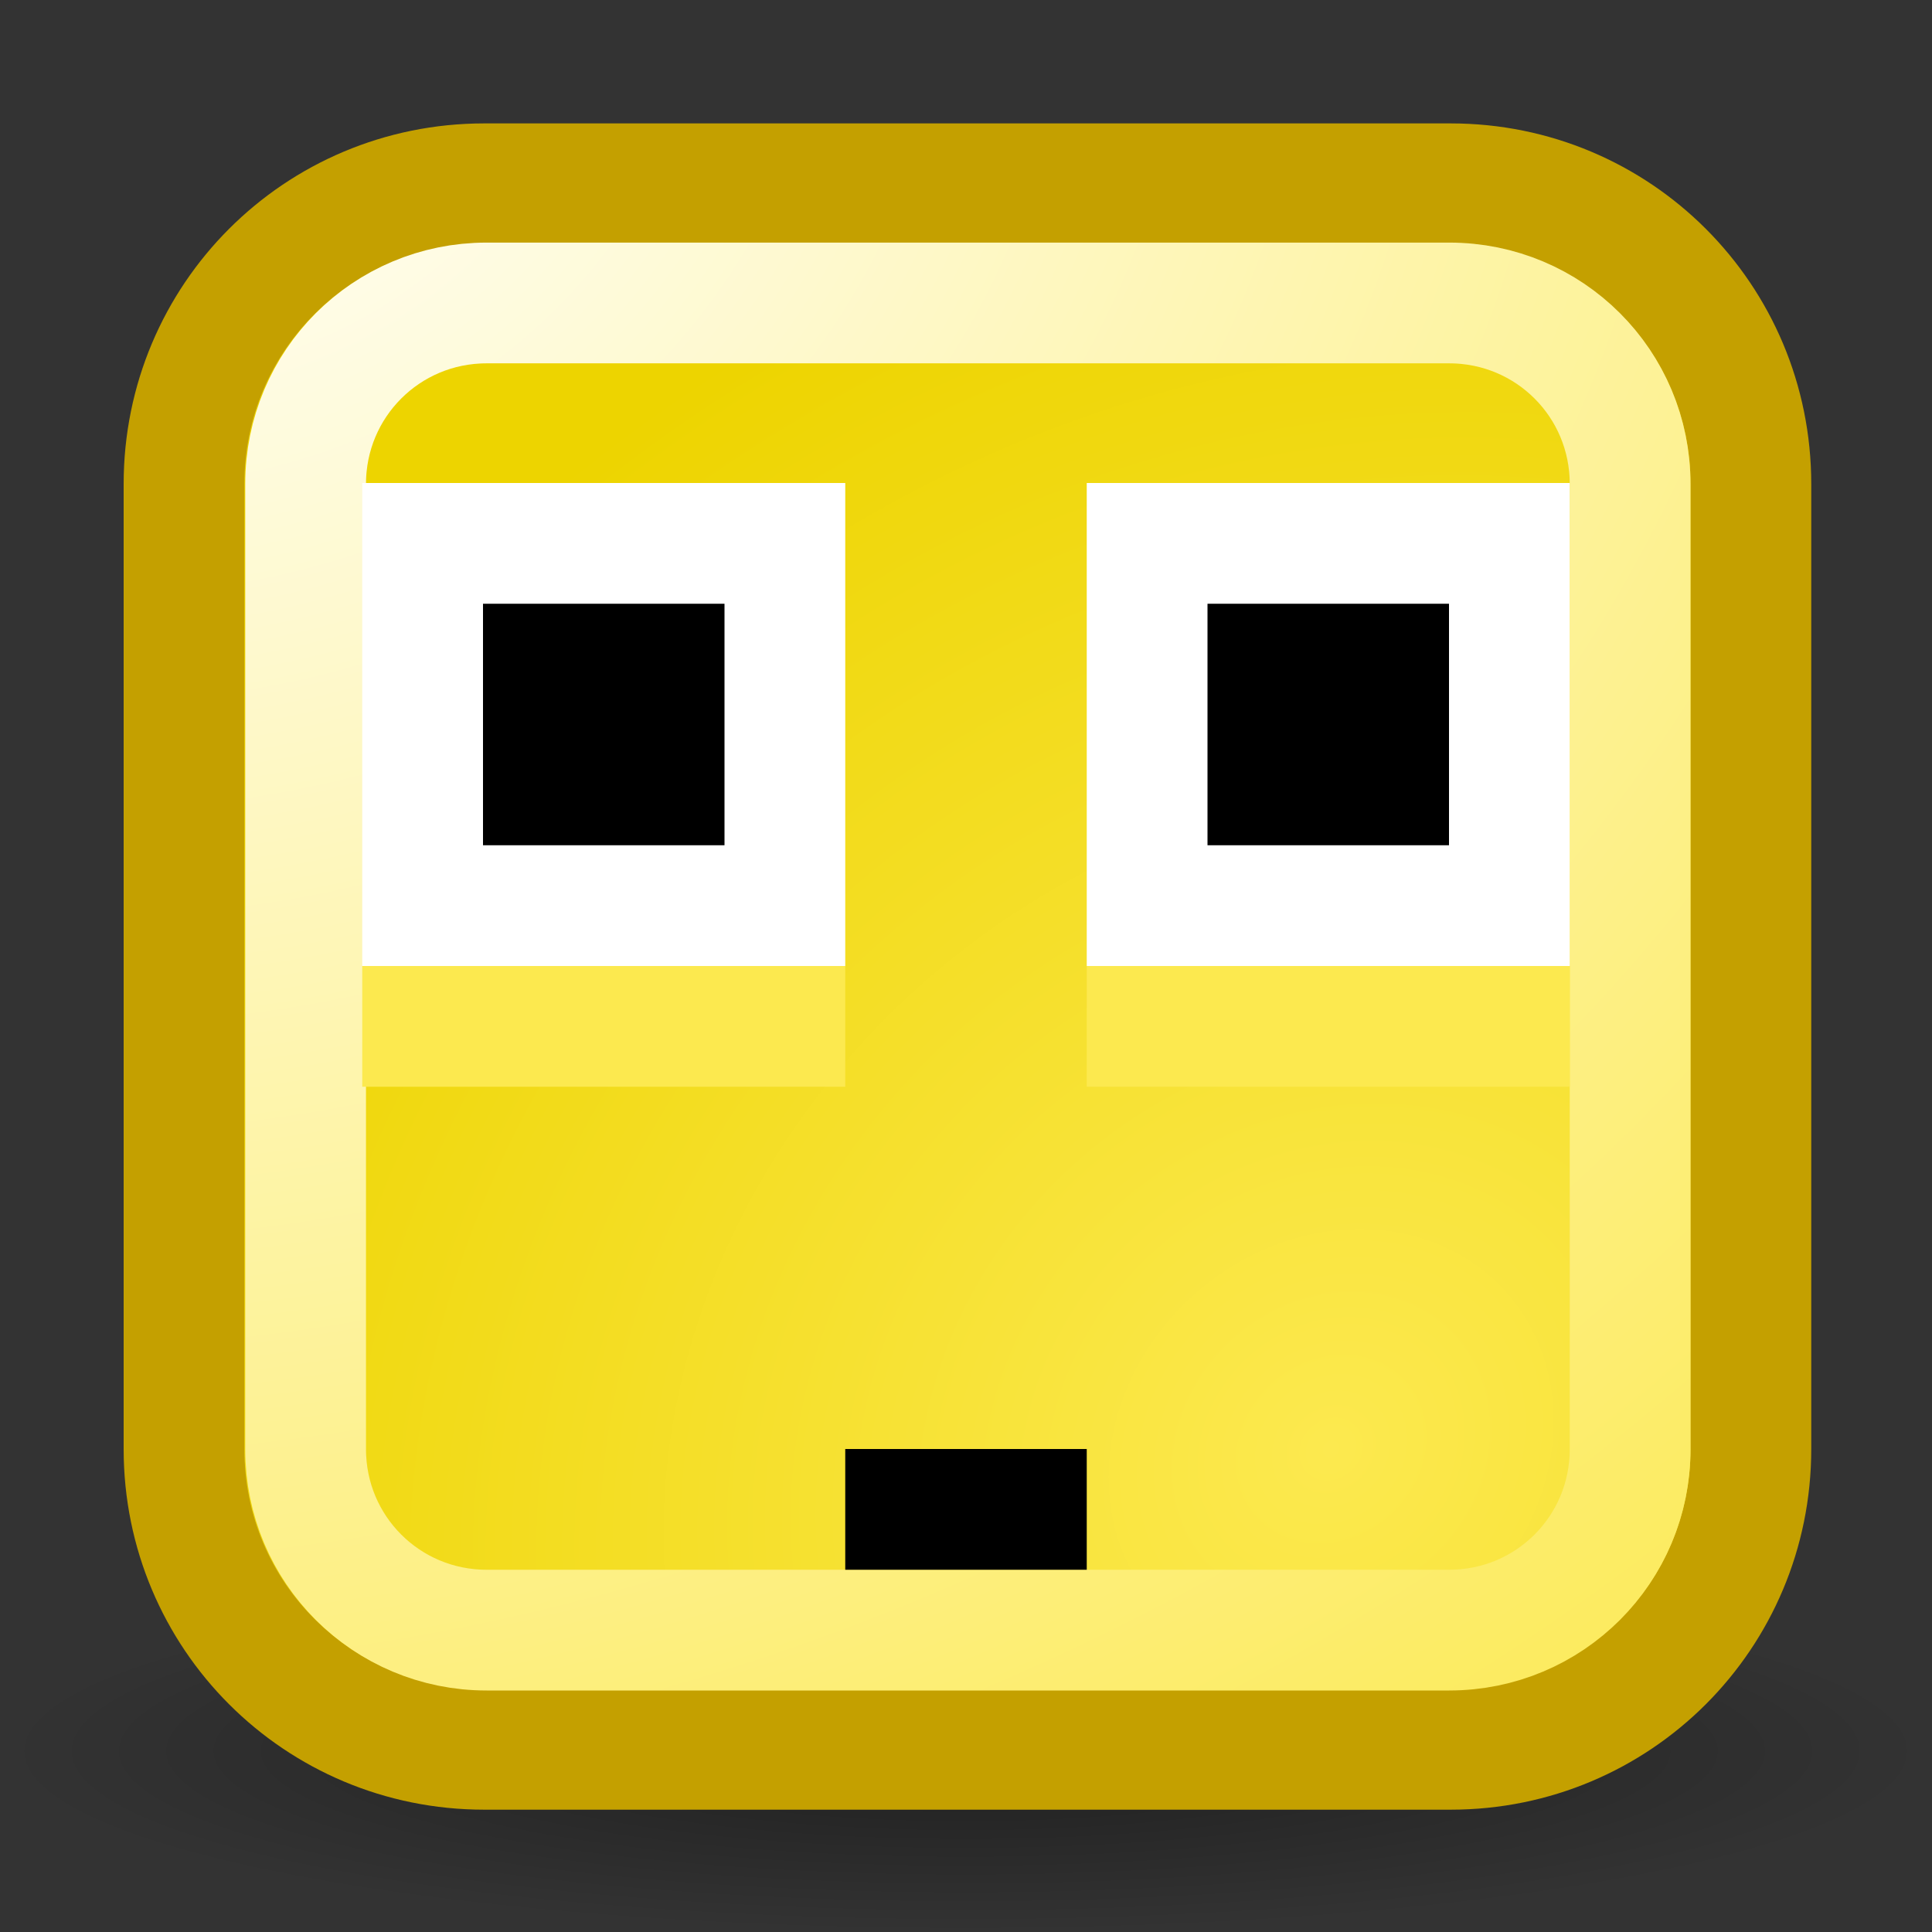 <?xml version="1.0" encoding="UTF-8" standalone="no"?>
<!-- Created with Inkscape (http://www.inkscape.org/) -->
<svg
    xmlns:inkscape="http://www.inkscape.org/namespaces/inkscape"
    xmlns:rdf="http://www.w3.org/1999/02/22-rdf-syntax-ns#"
    xmlns="http://www.w3.org/2000/svg"
    xmlns:sodipodi="http://sodipodi.sourceforge.net/DTD/sodipodi-0.dtd"
    xmlns:cc="http://creativecommons.org/ns#"
    xmlns:xlink="http://www.w3.org/1999/xlink"
    xmlns:dc="http://purl.org/dc/elements/1.1/"
    xmlns:svg="http://www.w3.org/2000/svg"
    xmlns:ns1="http://sozi.baierouge.fr"
    id="svg2"
    sodipodi:docname="icon_eek.svg"
    inkscape:export-filename="/media/backup/Projekte/Icons/Cubikopp/smilies/icon_eek.png"
    viewBox="0 0 16 16"
    sodipodi:version="0.32"
    inkscape:export-xdpi="90"
    version="1.0"
    inkscape:output_extension="org.inkscape.output.svg.inkscape"
    inkscape:export-ydpi="90"
    inkscape:version="0.45+devel"
    sodipodi:docbase="/home/needcoffee/Desktop"
  >
  <rect x="0" y="0" width="16" height="16" fill="#333333" stroke="none"/>
  <defs
      id="defs4"
    >
    <radialGradient
        id="radialGradient2764"
        gradientUnits="userSpaceOnUse"
        cy="8.298"
        cx="8.902"
        gradientTransform="matrix(1.06 0 0 .199 -1.439 12.85)"
        r="7.545"
        inkscape:collect="always"
      >
      <stop
          id="stop2760"
          style="stop-color:#000000"
          offset="0"
      />
      <stop
          id="stop2762"
          style="stop-color:#000000;stop-opacity:0"
          offset="1"
      />
    </radialGradient
    >
    <radialGradient
        id="radialGradient7071"
        gradientUnits="userSpaceOnUse"
        cy="5.188"
        cx="1.685"
        gradientTransform="matrix(.693 3.175 -3.685 .804 19.201 -9.522)"
        r="5.984"
        inkscape:collect="always"
      >
      <stop
          id="stop6684"
          style="stop-color:#ffffff"
          offset="0"
      />
      <stop
          id="stop6686"
          style="stop-color:#fce94f"
          offset="1"
      />
    </radialGradient
    >
    <radialGradient
        id="radialGradient7073"
        gradientUnits="userSpaceOnUse"
        cy="11.985"
        cx="11"
        gradientTransform="matrix(1.222 -1.147 1.009 1.071 -14.516 11.788)"
        r="6.974"
        inkscape:collect="always"
      >
      <stop
          id="stop3149"
          style="stop-color:#fce94f"
          offset="0"
      />
      <stop
          id="stop3151"
          style="stop-color:#edd400"
          offset="1"
      />
    </radialGradient
    >
  </defs
  >
  <sodipodi:namedview
      id="base"
      bordercolor="#666666"
      inkscape:pageshadow="2"
      inkscape:window-y="25"
      pagecolor="#ffffff"
      gridtolerance="5"
      inkscape:window-height="962"
      width="16px"
      inkscape:zoom="5.6568542"
      inkscape:window-x="0"
      borderlayer="true"
      height="16px"
      borderopacity="1.0"
      inkscape:current-layer="layer1"
      inkscape:cx="8.7414405"
      inkscape:cy="34.627918"
      inkscape:showpageshadow="false"
      inkscape:window-width="1278"
      showgrid="true"
      inkscape:pageopacity="0.0"
      inkscape:document-units="px"
    >
    <inkscape:grid
        id="grid2173"
        type="xygrid"
    />
  </sodipodi:namedview
  >
  <g
      id="layer1"
      inkscape:label="Ebene 1"
      inkscape:groupmode="layer"
    >
    <path
        id="path2177"
        style="opacity:.4;color:#000000;fill-rule:evenodd;fill:url(#radialGradient2764)"
        d="m16 14.5c0 0.828-3.584 1.5-8 1.5s-8-0.672-8-1.5c2.2204e-16 -0.828 3.584-1.5 8-1.5s8 0.672 8 1.5z"
    />
    <path
        id="rect5503"
        style="stroke:#c4a000;stroke-linecap:round;fill:url(#radialGradient7073)"
        d="m4.01 1.522h8.004c1.377 0 2.486 1.109 2.486 2.486v7.993c0 1.377-1.109 2.486-2.486 2.486h-8.004c-1.377 0-2.486-1.109-2.486-2.486v-7.993c0-1.377 1.109-2.486 2.486-2.486z"
    />
    <path
        id="rect5505"
        style="stroke:url(#radialGradient7071);stroke-linecap:round;fill:none"
        d="m4.03 2.509h7.971c0.831 0 1.499 0.668 1.499 1.499v7.993c0 0.831-0.668 1.499-1.499 1.499h-7.971c-0.83 0-1.499-0.668-1.499-1.499v-7.993c0-0.83 0.668-1.499 1.499-1.499z"
    />
    <path
        id="path2869"
        style="fill:#000000"
        d="m7 12h2v1h-2v-1z"
    />
    <path
        id="path2925"
        sodipodi:nodetypes="cccccccccc"
        style="fill:#fce94f"
        d="m3 8v1h4v-1h-4zm6 0v1h4v-1h-4z"
    />
    <path
        id="path5499"
        style="fill:#ffffff"
        d="m3 4h4v4h-4v-4z"
    />
    <path
        id="path5501"
        style="fill:#ffffff"
        d="m9 4h4v4h-4v-4z"
    />
    <path
        id="path5503"
        style="fill:#000000"
        d="m4 5h2v2h-2v-2z"
    />
    <path
        id="path5505"
        style="fill:#000000"
        d="m10 5h2v2h-2v-2z"
    />
  </g
  >
</svg
>
